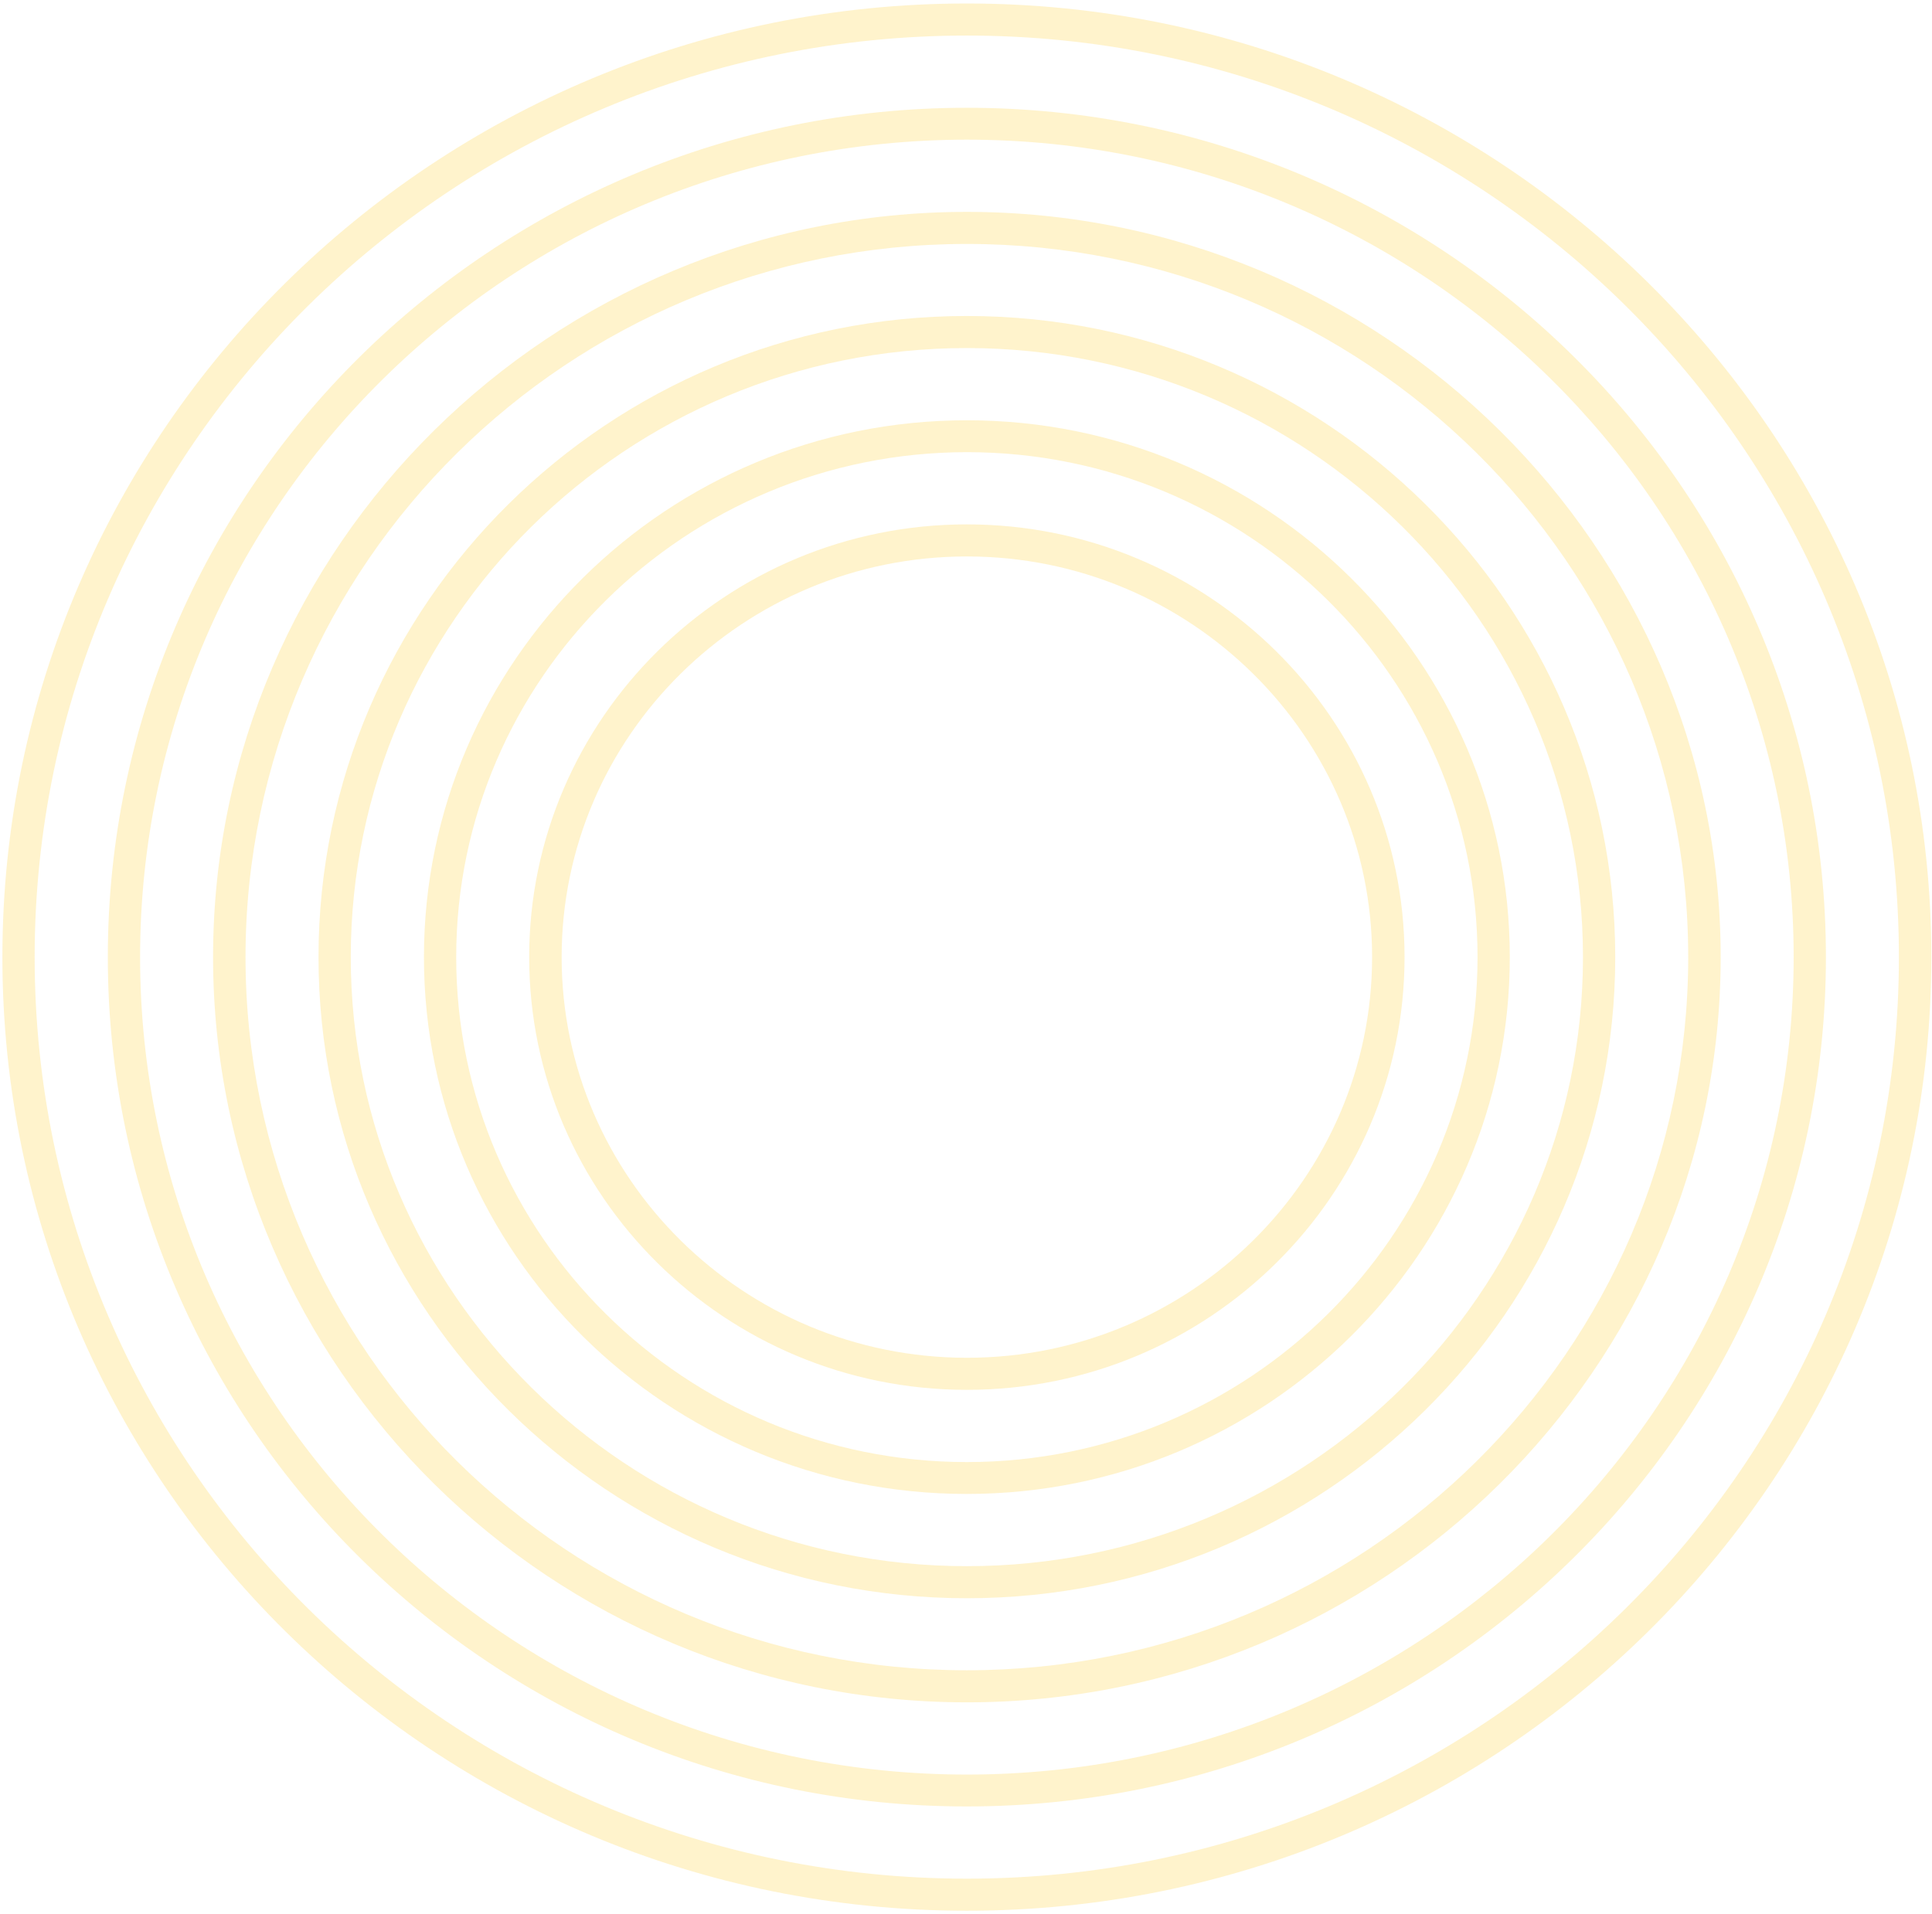 <?xml version="1.0" encoding="UTF-8"?> <svg xmlns="http://www.w3.org/2000/svg" width="443" height="439" viewBox="0 0 443 439" fill="none"> <path d="M0.548 219.488C0.548 98.934 99.762 0.799 221.7 0.799C343.637 0.799 442.852 98.89 442.852 219.488C442.852 340.086 343.637 438.177 221.7 438.177C99.762 438.177 0.548 340.086 0.548 219.488ZM7.946 219.488C7.946 336.034 103.814 430.821 221.7 430.821C339.542 430.821 435.41 336.034 435.41 219.488C435.41 102.942 339.542 8.155 221.7 8.155C103.858 8.155 7.946 102.986 7.946 219.488Z" fill="#FFC700" fill-opacity="0.2"></path> <path d="M24.724 219.488C24.724 112.104 113.106 24.716 221.7 24.716C330.294 24.716 418.676 112.104 418.676 219.488C418.676 326.872 330.294 414.26 221.7 414.26C113.062 414.304 24.724 326.916 24.724 219.488ZM32.122 219.488C32.122 322.864 117.157 406.948 221.7 406.948C326.243 406.948 411.278 322.864 411.278 219.488C411.278 116.112 326.243 32.028 221.7 32.028C117.157 32.072 32.122 116.156 32.122 219.488Z" fill="#FFC700" fill-opacity="0.2"></path> <path d="M48.856 219.488C48.856 125.274 126.404 48.589 221.7 48.589C316.995 48.589 394.543 125.274 394.543 219.488C394.543 313.703 317.039 390.387 221.7 390.387C126.404 390.387 48.856 313.747 48.856 219.488ZM56.298 219.488C56.298 309.695 130.5 383.031 221.7 383.031C312.9 383.031 387.101 309.65 387.101 219.488C387.101 129.282 312.9 55.945 221.7 55.945C130.5 55.945 56.298 129.326 56.298 219.488Z" fill="#FFC700" fill-opacity="0.2"></path> <path d="M73.032 219.488C73.032 138.443 139.704 72.462 221.7 72.462C303.652 72.462 370.368 138.399 370.368 219.488C370.368 300.533 303.696 366.514 221.7 366.514C139.704 366.514 73.032 300.577 73.032 219.488ZM80.43 219.488C80.43 296.481 143.799 359.158 221.7 359.158C299.601 359.158 362.969 296.525 362.969 219.488C362.969 142.496 299.601 79.818 221.7 79.818C143.799 79.818 80.43 142.496 80.43 219.488Z" fill="#FFC700" fill-opacity="0.2"></path> <path d="M97.208 219.488C97.208 151.613 153.046 96.379 221.7 96.379C290.353 96.379 346.191 151.613 346.191 219.488C346.191 287.363 290.353 342.597 221.7 342.597C153.046 342.641 97.208 287.363 97.208 219.488ZM104.606 219.488C104.606 283.355 157.142 335.285 221.7 335.285C286.257 335.285 338.793 283.355 338.793 219.488C338.793 155.665 286.257 103.691 221.7 103.691C157.142 103.735 104.606 155.665 104.606 219.488Z" fill="#FFC700" fill-opacity="0.2"></path> <path d="M121.34 219.488C121.34 164.783 166.346 120.252 221.7 120.252C277.01 120.252 322.059 164.783 322.059 219.488C322.059 274.193 277.054 318.724 221.7 318.724C166.346 318.724 121.34 274.238 121.34 219.488ZM128.783 219.488C128.783 270.141 170.485 311.368 221.7 311.368C272.958 311.368 314.617 270.141 314.617 219.488C314.617 168.791 272.914 127.608 221.7 127.608C170.441 127.608 128.783 168.835 128.783 219.488Z" fill="#FFC700" fill-opacity="0.2"></path> </svg> 